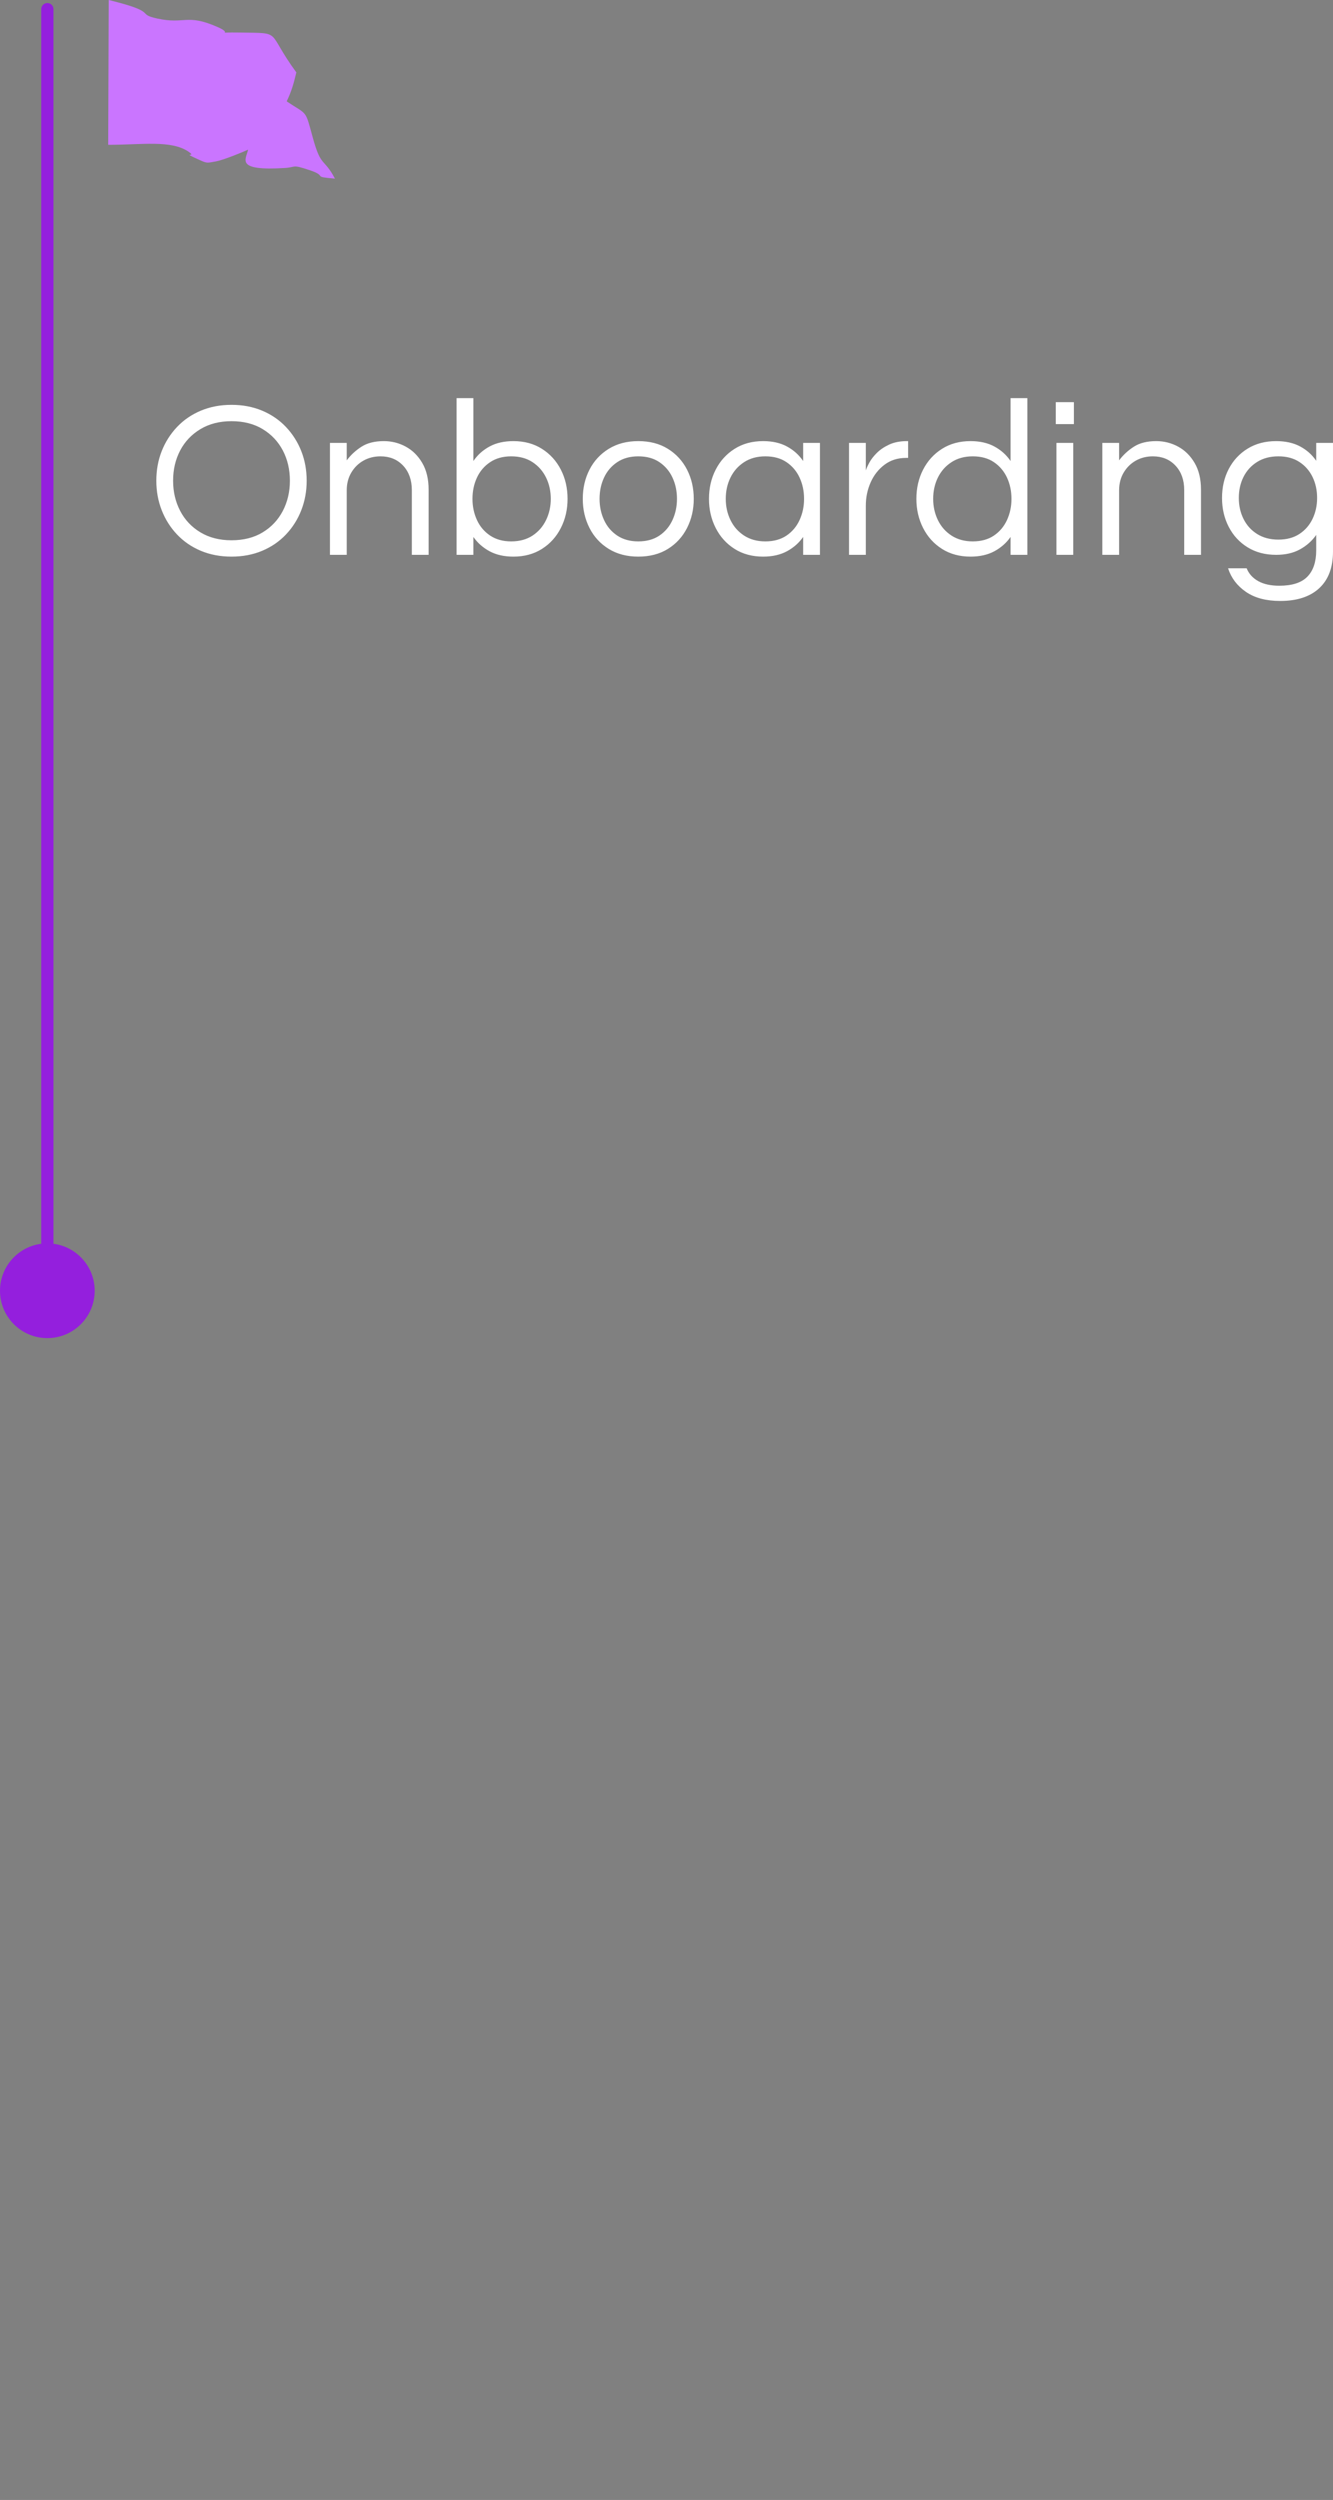 <svg xmlns="http://www.w3.org/2000/svg" xmlns:xlink="http://www.w3.org/1999/xlink" xmlns:xodm="http://www.corel.com/coreldraw/odm/2003" xml:space="preserve" style="shape-rendering:geometricPrecision; text-rendering:geometricPrecision; image-rendering:optimizeQuality; fill-rule:evenodd; clip-rule:evenodd" viewBox="9055.02 11323.69 3290.22 6167.12"><rect x="9055.02" y="11323.69" width="3290.22" height="6167.12" fill="#808080" stroke="none"/> <defs>  <style type="text/css">   <![CDATA[    .fil0 {fill:#2C2B33}    .fil1 {fill:#941FDD}    .fil2 {fill:#CA75FF}    .fil3 {fill:white;fill-rule:nonzero}   ]]>  </style>    <mask id="id0">  <linearGradient id="id1" gradientUnits="userSpaceOnUse" x1="9187.03" y1="15809.19" x2="9187.03" y2="17465.75">   <stop offset="0" style="stop-opacity:1; stop-color:white"></stop>   <stop offset="1" style="stop-opacity:0; stop-color:white"></stop>  </linearGradient>     <rect style="fill:url(#id1)" x="9146.77" y="14497.8" width="50.22" height="2993.01"></rect>    </mask> </defs> <g id="Camada_x0020_1">    <g id="_1905401372512">   <path class="fil0" style="mask:url(#id0)" d="M9171.88 14507.8l0 0c8.32,0 15.11,6.74 15.11,15.06l0 2942.89c0,8.32 -6.79,15.06 -15.11,15.06l0 0c-8.32,0 -15.11,-6.74 -15.11,-15.06l0 -2942.89c0,-8.32 6.79,-15.06 15.11,-15.06z"></path>   <path class="fil1" d="M9171.88 11331.19l0 0c8.32,0 15.11,6.8 15.11,15.05l0 3181.9c0,8.25 -6.79,15.05 -15.11,15.05l0 0c-8.32,0 -15.11,-6.8 -15.11,-15.05l0 -3181.9c0,-8.25 6.79,-15.05 15.11,-15.05z"></path>   <path class="fil1" d="M9171.88 14390.94c64.54,0 116.86,52.32 116.86,116.86 0,64.54 -52.32,116.86 -116.86,116.86 -64.54,0 -116.86,-52.32 -116.86,-116.86 0,-64.54 52.32,-116.86 116.86,-116.86z"></path>   <path class="fil2" d="M9322.07 11680.92c83.86,0 154.98,-12.25 198.09,16.84 23.32,15.73 -22.65,-1.9 27.23,20.52 18.69,8.39 18.13,7.71 41.4,3.4 17.78,-3.3 66.31,-22.95 78.61,-28.85 -5.18,24.46 -33.03,52.93 91.1,45.22 28.31,-1.76 15.98,-9.55 60.15,5.19 47.93,15.99 2.98,16.04 63.09,21.04 -27.48,-51.94 -34.19,-26.44 -54.45,-100.35 -19.68,-71.78 -12.6,-55.34 -64.63,-90.18 11.36,-23.66 17.09,-42.58 23.82,-71.45 -76.06,-103.81 -31.95,-96.48 -137.96,-98.33 -73.01,-1.28 -10.87,6.11 -58.14,-14.36 -75.15,-32.53 -79.14,-5.28 -147.3,-20.23 -54.72,-12 6.57,-14.66 -119.72,-45.69l-1.29 357.23z"></path>   <path class="fil3" d="M9626.43 12696.83c-27.61,0 -52.83,-4.79 -75.66,-14.36 -22.83,-9.57 -42.43,-23.01 -58.82,-40.32 -16.38,-17.3 -28.99,-37.27 -37.83,-59.92 -8.83,-22.64 -13.25,-46.85 -13.25,-72.62 0,-26.14 4.42,-50.44 13.25,-72.9 8.84,-22.46 21.45,-42.34 37.83,-59.65 16.39,-17.3 35.99,-30.74 58.82,-40.31 22.83,-9.57 48.05,-14.36 75.66,-14.36 27.61,0 52.84,4.79 75.66,14.36 22.83,9.57 42.43,23.01 58.82,40.31 16.38,17.31 28.99,37.19 37.83,59.65 8.84,22.46 13.25,46.76 13.25,72.9 0,25.77 -4.41,49.98 -13.25,72.62 -8.84,22.65 -21.45,42.62 -37.83,59.92 -16.39,17.31 -35.99,30.75 -58.82,40.32 -22.82,9.57 -48.05,14.36 -75.66,14.36zm0 -40.32c29.82,0 55.5,-6.53 77.04,-19.6 21.54,-13.07 38.11,-30.75 49.71,-53.02 11.59,-22.28 17.39,-47.04 17.39,-74.28 0,-27.61 -5.8,-52.47 -17.39,-74.56 -11.6,-22.09 -28.17,-39.67 -49.71,-52.74 -21.54,-13.07 -47.22,-19.61 -77.04,-19.61 -29.45,0 -55.04,6.54 -76.76,19.61 -21.73,13.07 -38.39,30.65 -49.98,52.74 -11.6,22.09 -17.4,46.95 -17.4,74.56 0,27.24 5.8,52 17.4,74.28 11.59,22.27 28.25,39.95 49.98,53.02 21.72,13.07 47.31,19.6 76.76,19.6zm243 35.9l0 -276.14 41.42 0 0 43.08c9.94,-13.25 22.09,-24.48 36.45,-33.69 14.36,-9.2 32.77,-13.8 55.22,-13.8 19.15,0 37.1,4.51 53.85,13.53 16.75,9.02 30.38,22.46 40.87,40.31 10.49,17.86 15.74,39.86 15.74,66l0 160.71 -41.42 0 0 -159.61c0,-25.03 -7.18,-45.19 -21.54,-60.47 -14.36,-15.28 -32.95,-22.92 -55.78,-22.92 -15.46,0 -29.45,3.5 -41.97,10.49 -12.52,7 -22.55,16.85 -30.1,29.55 -7.55,12.7 -11.32,27.34 -11.32,43.91l0 159.05 -41.42 0zm452.85 4.42c-22.82,0 -42.43,-4.42 -58.81,-13.26 -16.39,-8.83 -29.73,-20.61 -40.04,-35.34l0 44.18 -41.42 0 0 -386.59 41.42 0 0 155.19c10.31,-15.1 23.65,-27.06 40.04,-35.9 16.38,-8.84 35.99,-13.25 58.81,-13.25 26.88,0 50.35,6.35 70.42,19.05 20.06,12.7 35.62,29.82 46.67,51.36 11.04,21.54 16.56,45.56 16.56,72.07 0,26.14 -5.52,50.07 -16.56,71.8 -11.05,21.72 -26.61,38.93 -46.67,51.63 -20.07,12.71 -43.54,19.06 -70.42,19.06zm-5.52 -37.56c20.62,0 38.2,-4.78 52.74,-14.36 14.55,-9.57 25.68,-22.36 33.42,-38.38 7.73,-16.01 11.59,-33.41 11.59,-52.19 0,-19.14 -3.86,-36.63 -11.59,-52.46 -7.74,-15.83 -18.87,-28.54 -33.42,-38.11 -14.54,-9.57 -32.12,-14.36 -52.74,-14.36 -20.25,0 -37.55,4.79 -51.91,14.36 -14.36,9.57 -25.22,22.28 -32.59,38.11 -7.36,15.83 -11.04,33.32 -11.04,52.46 0,18.78 3.68,36.18 11.04,52.19 7.37,16.02 18.23,28.81 32.59,38.38 14.36,9.58 31.66,14.36 51.91,14.36zm313.69 37.56c-27.98,0 -52.28,-6.35 -72.9,-19.06 -20.62,-12.7 -36.45,-29.91 -47.49,-51.63 -11.05,-21.73 -16.57,-45.66 -16.57,-71.8 0,-26.51 5.52,-50.53 16.57,-72.07 11.04,-21.54 26.87,-38.66 47.49,-51.36 20.62,-12.7 44.92,-19.05 72.9,-19.05 28.35,0 52.74,6.35 73.18,19.05 20.43,12.7 36.17,29.82 47.22,51.36 11.04,21.54 16.56,45.56 16.56,72.07 0,26.14 -5.52,50.07 -16.56,71.8 -11.05,21.72 -26.79,38.93 -47.22,51.63 -20.44,12.71 -44.83,19.06 -73.18,19.06zm0 -37.56c20.62,0 38.01,-4.78 52.19,-14.36 14.17,-9.57 24.94,-22.36 32.31,-38.38 7.36,-16.01 11.04,-33.41 11.04,-52.19 0,-19.14 -3.68,-36.63 -11.04,-52.46 -7.37,-15.83 -18.14,-28.54 -32.31,-38.11 -14.18,-9.57 -31.57,-14.36 -52.19,-14.36 -20.25,0 -37.55,4.79 -51.91,14.36 -14.36,9.57 -25.22,22.28 -32.59,38.11 -7.36,15.83 -11.04,33.32 -11.04,52.46 0,18.78 3.68,36.18 11.04,52.19 7.37,16.02 18.23,28.81 32.59,38.38 14.36,9.58 31.66,14.36 51.91,14.36zm308.17 37.56c-26.88,0 -50.35,-6.35 -70.42,-19.06 -20.06,-12.7 -35.62,-29.91 -46.66,-51.63 -11.05,-21.73 -16.57,-45.66 -16.57,-71.8 0,-26.51 5.52,-50.53 16.57,-72.07 11.04,-21.54 26.6,-38.66 46.66,-51.36 20.07,-12.7 43.54,-19.05 70.42,-19.05 22.82,0 42.43,4.41 58.81,13.25 16.39,8.84 29.73,20.8 40.04,35.9l0 -44.74 41.42 0 0 276.14 -41.42 0 0 -44.18c-10.31,14.73 -23.65,26.51 -40.04,35.34 -16.38,8.84 -35.99,13.26 -58.81,13.26zm5.52 -37.56c20.62,0 38.01,-4.78 52.19,-14.36 14.17,-9.57 24.94,-22.36 32.31,-38.38 7.36,-16.01 11.04,-33.41 11.04,-52.19 0,-19.14 -3.68,-36.63 -11.04,-52.46 -7.37,-15.83 -18.14,-28.54 -32.31,-38.11 -14.18,-9.57 -31.57,-14.36 -52.19,-14.36 -20.25,0 -37.74,4.79 -52.47,14.36 -14.72,9.57 -25.95,22.28 -33.68,38.11 -7.74,15.83 -11.6,33.32 -11.6,52.46 0,18.78 3.86,36.18 11.6,52.19 7.73,16.02 18.96,28.81 33.68,38.38 14.73,9.58 32.22,14.36 52.47,14.36zm206.55 33.14l0 -276.14 41.42 0 0 67.93c1.47,-4.78 4.32,-11.13 8.56,-19.05 4.23,-7.91 10.4,-15.92 18.5,-24.02 8.1,-8.1 18.32,-15.01 30.65,-20.71 12.33,-5.71 26.97,-8.56 43.91,-8.56l2.76 0 0 41.42 -4.97 0c-20.62,0 -38.39,5.61 -53.3,16.84 -14.91,11.23 -26.32,25.77 -34.24,43.63 -7.91,17.86 -11.87,36.91 -11.87,57.16l0 121.5 -41.42 0zm299.88 4.42c-26.88,0 -50.35,-6.35 -70.42,-19.06 -20.06,-12.7 -35.62,-29.91 -46.66,-51.63 -11.05,-21.73 -16.57,-45.66 -16.57,-71.8 0,-26.51 5.52,-50.53 16.57,-72.07 11.04,-21.54 26.6,-38.66 46.66,-51.36 20.07,-12.7 43.54,-19.05 70.42,-19.05 22.82,0 42.43,4.41 58.81,13.25 16.39,8.84 29.73,20.8 40.04,35.9l0 -155.19 41.42 0 0 386.59 -41.42 0 0 -44.18c-10.31,14.73 -23.65,26.51 -40.04,35.34 -16.38,8.84 -35.99,13.26 -58.81,13.26zm5.52 -37.56c20.62,0 38.01,-4.78 52.19,-14.36 14.17,-9.57 24.94,-22.36 32.31,-38.38 7.36,-16.01 11.04,-33.41 11.04,-52.19 0,-19.14 -3.68,-36.63 -11.04,-52.46 -7.37,-15.83 -18.14,-28.54 -32.31,-38.11 -14.18,-9.57 -31.57,-14.36 -52.19,-14.36 -20.25,0 -37.74,4.79 -52.47,14.36 -14.72,9.57 -25.95,22.28 -33.68,38.11 -7.74,15.83 -11.6,33.32 -11.6,52.46 0,18.78 3.86,36.18 11.6,52.19 7.73,16.02 18.96,28.81 33.68,38.38 14.73,9.58 32.22,14.36 52.47,14.36zm204.89 -289.39l0 -54.12 44.73 0 0 54.12 -44.73 0zm1.66 322.53l0 -276.14 41.42 0 0 276.14 -41.42 0zm113.22 0l0 -276.14 41.42 0 0 43.08c9.94,-13.25 22.09,-24.48 36.45,-33.69 14.36,-9.2 32.77,-13.8 55.22,-13.8 19.15,0 37.1,4.51 53.85,13.53 16.75,9.02 30.38,22.46 40.87,40.31 10.49,17.86 15.74,39.86 15.74,66l0 160.71 -41.42 0 0 -159.61c0,-25.03 -7.18,-45.19 -21.54,-60.47 -14.36,-15.28 -32.95,-22.92 -55.78,-22.92 -15.46,0 -29.45,3.5 -41.97,10.49 -12.52,7 -22.55,16.85 -30.1,29.55 -7.55,12.7 -11.32,27.34 -11.32,43.91l0 159.05 -41.42 0zm439.05 113.77c-34.61,0 -62.78,-7.46 -84.5,-22.37 -21.72,-14.91 -36.45,-34.33 -44.18,-58.26l45.84 0c5.52,13.62 15.09,24.2 28.71,31.75 13.63,7.55 30.93,11.32 51.92,11.32 31.66,0 54.77,-7.45 69.31,-22.36 14.54,-14.91 21.81,-36.55 21.81,-64.9l0 -38.1c-10.31,14.73 -23.65,26.6 -40.04,35.62 -16.38,9.02 -35.99,13.53 -58.81,13.53 -26.88,0 -50.35,-6.17 -70.42,-18.5 -20.06,-12.34 -35.62,-29.18 -46.66,-50.53 -11.05,-21.36 -16.57,-45.11 -16.57,-71.25 0,-26.51 5.52,-50.35 16.57,-71.52 11.04,-21.17 26.6,-37.92 46.66,-50.25 20.07,-12.34 43.54,-18.5 70.42,-18.5 22.82,0 42.43,4.32 58.81,12.98 16.39,8.65 29.73,20.52 40.04,35.62l0 -44.19 41.42 0 0 267.86c0,39.39 -11.32,69.58 -33.96,90.57 -22.64,20.98 -54.77,31.48 -96.37,31.48zm-4.42 -151.32c20.25,0 37.46,-4.61 51.64,-13.81 14.17,-9.21 25.03,-21.63 32.58,-37.28 7.55,-15.65 11.32,-32.86 11.32,-51.64 0,-19.14 -3.77,-36.45 -11.32,-51.91 -7.55,-15.46 -18.41,-27.8 -32.58,-37 -14.18,-9.21 -31.39,-13.81 -51.64,-13.81 -20.25,0 -37.74,4.6 -52.47,13.81 -14.72,9.2 -25.95,21.54 -33.68,37 -7.74,15.46 -11.6,32.77 -11.6,51.91 0,18.78 3.86,35.99 11.6,51.64 7.73,15.65 18.96,28.07 33.68,37.28 14.73,9.2 32.22,13.81 52.47,13.81z"></path>  </g> </g></svg>